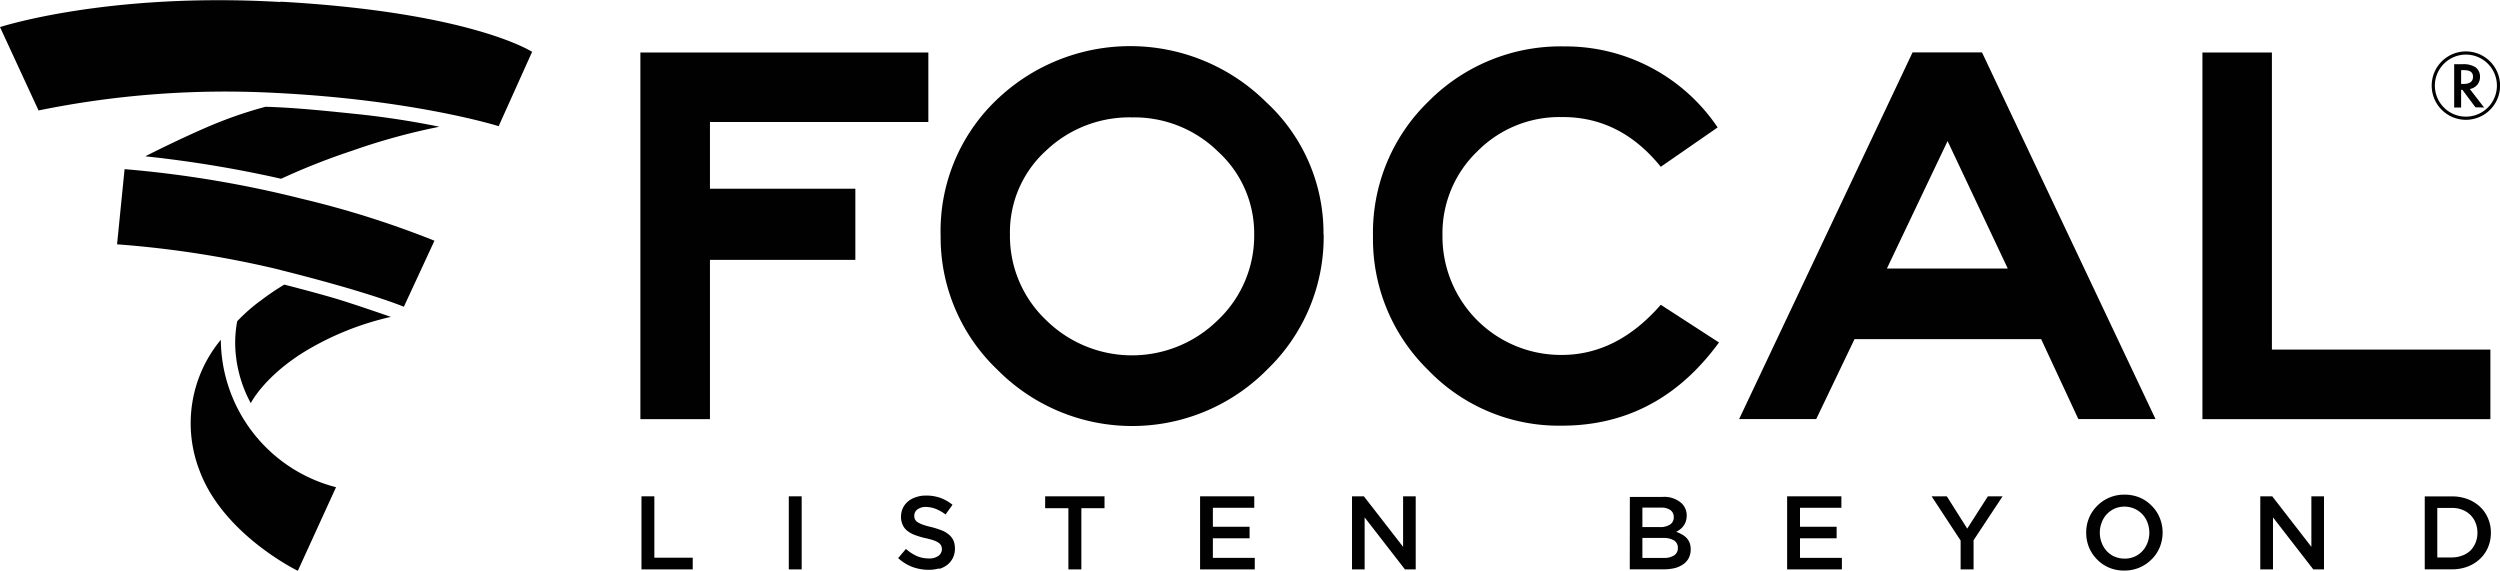 <svg id="Layer_1" data-name="Layer 1" xmlns="http://www.w3.org/2000/svg" xmlns:xlink="http://www.w3.org/1999/xlink" viewBox="0 0 299 68.27">
  <defs>
    <clipPath id="clip-path" transform="translate(0 -0.96)">
      <rect width="299" height="69.23" style="fill: none"/>
    </clipPath>
  </defs>
  <polygon points="76.72 59.36 76.72 68.1 82.85 68.1 82.85 66.7 78.26 66.7 78.26 59.36 76.72 59.36" style="fill: #010101"/>
  <rect x="94.34" y="59.36" width="1.54" height="8.74" style="fill: #010101"/>
  <g style="clip-path: url(#clip-path)">
    <path d="M112.34,69a2.92,2.92,0,0,0,1-.52,2.46,2.46,0,0,0,.64-.82,2.61,2.61,0,0,0,.23-1.1v0a2.5,2.5,0,0,0-.17-.94,2,2,0,0,0-.54-.71,3.1,3.1,0,0,0-.88-.52A10.18,10.18,0,0,0,111.4,64a9,9,0,0,1-1-.28,3,3,0,0,1-.64-.3.84.84,0,0,1-.33-.35,1,1,0,0,1-.08-.44v0a.9.9,0,0,1,.37-.74,1.64,1.64,0,0,1,1-.3,3.31,3.31,0,0,1,1.19.23,5.06,5.06,0,0,1,1.18.67l.83-1.16a5.19,5.19,0,0,0-1.44-.82,5,5,0,0,0-1.73-.28,3.51,3.51,0,0,0-1.2.19,2.79,2.79,0,0,0-.95.51,2.43,2.43,0,0,0-.62.8,2.54,2.54,0,0,0-.22,1v0a2.26,2.26,0,0,0,.2,1,1.86,1.86,0,0,0,.56.72,3.27,3.27,0,0,0,.91.5,9.25,9.25,0,0,0,1.24.37,8.24,8.24,0,0,1,1,.27,2.08,2.08,0,0,1,.6.3.81.81,0,0,1,.3.35.91.91,0,0,1,.08.41v0a1,1,0,0,1-.41.79,1.85,1.85,0,0,1-1.13.31,3.64,3.64,0,0,1-1.47-.29,5.22,5.22,0,0,1-1.29-.85l-.93,1.1a5.34,5.34,0,0,0,1.71,1.06,5.74,5.74,0,0,0,1.94.34,4.52,4.52,0,0,0,1.26-.17" transform="translate(0 -0.96)" style="fill: #010101"/>
    <polygon points="127.78 68.1 129.33 68.1 129.33 60.78 132.1 60.78 132.1 59.36 125 59.36 125 60.78 127.78 60.78 127.78 68.1" style="fill: #010101"/>
    <polygon points="143.53 68.1 150.07 68.1 150.07 66.72 145.06 66.72 145.06 64.38 149.45 64.38 149.45 63 145.06 63 145.06 60.73 150.01 60.73 150.01 59.36 143.53 59.36 143.53 68.1" style="fill: #010101"/>
    <polygon points="161.7 68.1 163.21 68.1 163.21 61.88 168.03 68.1 169.32 68.1 169.32 59.36 167.81 59.36 167.81 65.4 163.12 59.36 161.7 59.36 161.7 68.1" style="fill: #010101"/>
    <path d="M200.67,66.5a1,1,0,0,1-.45.89,2.23,2.23,0,0,1-1.24.3h-2.55V65.3h2.44a2.43,2.43,0,0,1,1.35.3,1,1,0,0,1,.45.87Zm-.49-3.69a1,1,0,0,1-.45.89,2.13,2.13,0,0,1-1.2.3h-2.1V61.67h2.21a1.9,1.9,0,0,1,1.15.3,1,1,0,0,1,.39.82Zm-5.26,6.24H199a5.44,5.44,0,0,0,1.32-.15,3,3,0,0,0,1-.46,2,2,0,0,0,.66-.75,2.26,2.26,0,0,0,.23-1v0a2.28,2.28,0,0,0-.12-.78,1.77,1.77,0,0,0-.36-.59,2.14,2.14,0,0,0-.55-.43,4.5,4.5,0,0,0-.7-.32,4,4,0,0,0,.46-.3,1.73,1.73,0,0,0,.4-.41,1.78,1.78,0,0,0,.28-.53,2.2,2.2,0,0,0,.11-.71v0a2,2,0,0,0-.59-1.45,3.1,3.1,0,0,0-2.29-.78h-3.92Z" transform="translate(0 -0.96)" style="fill: #010101"/>
    <polygon points="213.74 68.1 220.29 68.1 220.29 66.72 215.28 66.72 215.28 64.38 219.66 64.38 219.66 63 215.28 63 215.28 60.73 220.23 60.73 220.23 59.36 213.74 59.36 213.74 68.1" style="fill: #010101"/>
    <polygon points="234.49 68.1 236.04 68.1 236.04 64.61 239.51 59.36 237.75 59.36 235.28 63.22 232.84 59.36 231.02 59.36 234.49 64.65 234.49 68.1" style="fill: #010101"/>
    <path d="M252.91,67.54a2.92,2.92,0,0,1-.94-.67,3,3,0,0,1-.61-1,3.23,3.23,0,0,1-.22-1.2v0a3.23,3.23,0,0,1,.22-1.2,2.88,2.88,0,0,1,.6-1,3,3,0,0,1,.93-.67,3,3,0,0,1,2.39,0,2.9,2.9,0,0,1,1.56,1.66,3.46,3.46,0,0,1,.22,1.21v0a3.37,3.37,0,0,1-.22,1.2,3,3,0,0,1-.61,1,2.85,2.85,0,0,1-.93.66,2.91,2.91,0,0,1-1.19.24,3,3,0,0,1-1.2-.24m3,1.3a4.58,4.58,0,0,0,1.45-1,4.31,4.31,0,0,0,.95-1.43,4.66,4.66,0,0,0,.34-1.75v0a4.57,4.57,0,0,0-.34-1.74,4.24,4.24,0,0,0-.94-1.43,4.36,4.36,0,0,0-1.43-1,4.66,4.66,0,0,0-1.85-.36,4.46,4.46,0,0,0-1.85.37,4.56,4.56,0,0,0-1.45,1,4.45,4.45,0,0,0-1.28,3.18v0a4.64,4.64,0,0,0,.33,1.74,4.5,4.5,0,0,0,.94,1.43,4.4,4.4,0,0,0,1.44,1,4.58,4.58,0,0,0,1.84.36,4.63,4.63,0,0,0,1.85-.37" transform="translate(0 -0.96)" style="fill: #010101"/>
    <polygon points="270.33 68.1 271.85 68.1 271.85 61.88 276.67 68.1 277.95 68.1 277.95 59.36 276.44 59.36 276.44 65.4 271.76 59.36 270.33 59.36 270.33 68.1" style="fill: #010101"/>
    <path d="M293.26,61.71a3.13,3.13,0,0,1,1.25.23,2.7,2.7,0,0,1,1.57,1.56,3.06,3.06,0,0,1,.22,1.18v0a3.06,3.06,0,0,1-.22,1.18,2.82,2.82,0,0,1-.61.94,2.77,2.77,0,0,1-1,.61,3.52,3.52,0,0,1-1.25.22h-1.72V61.71ZM290,69.05h3.26a5.15,5.15,0,0,0,1.88-.33,4.49,4.49,0,0,0,1.48-.93,4,4,0,0,0,.95-1.38,4.34,4.34,0,0,0,.34-1.73v0a4.26,4.26,0,0,0-.34-1.72,4,4,0,0,0-.95-1.38,4.46,4.46,0,0,0-1.48-.92,5.15,5.15,0,0,0-1.88-.33H290Z" transform="translate(0 -0.96)" style="fill: #010101"/>
    <path d="M291.21,11.2a3.71,3.71,0,1,0,3.71-3.71,3.72,3.72,0,0,0-3.71,3.71m-.38,0a4.09,4.09,0,1,1,4.09,4.09,4.09,4.09,0,0,1-4.09-4.09" transform="translate(0 -0.96)" style="fill: #010101"/>
    <path d="M294.35,11h.26c.78,0,1.16-.29,1.16-.86s-.38-.79-1.14-.79h-.28Zm1.71,2.79L294.5,11.7h-.15v2.12h-.83V8.64h1a2.65,2.65,0,0,1,1.56.37,1.38,1.38,0,0,1,.53,1.14,1.45,1.45,0,0,1-.33.95,1.52,1.52,0,0,1-.89.51l1.71,2.21Z" transform="translate(0 -0.96)" style="fill: #010101"/>
    <polygon points="111.03 14.59 84.91 14.59 84.91 22.57 102.3 22.57 102.3 31.08 84.91 31.08 84.91 50.13 76.59 50.13 76.59 6.28 111.03 6.28 111.03 14.59" style="fill: #010101"/>
    <path d="M150,29a13.22,13.22,0,0,0-4.29-9.88A14.31,14.31,0,0,0,135.39,15,14.47,14.47,0,0,0,125.08,19a13.17,13.17,0,0,0-4.29,10,13.87,13.87,0,0,0,4.29,10.21,14.62,14.62,0,0,0,20.61,0A13.87,13.87,0,0,0,150,29m8.31,0a22,22,0,0,1-6.77,16.17,22.67,22.67,0,0,1-32.26,0,21.85,21.85,0,0,1-6.78-16A21.67,21.67,0,0,1,119.09,13a23.09,23.09,0,0,1,32.33.16A21.27,21.27,0,0,1,158.29,29" transform="translate(0 -0.96)" style="fill: #010101"/>
    <path d="M205.59,41.92q-7.26,9.94-18.78,9.95a21.67,21.67,0,0,1-16-6.65,21.88,21.88,0,0,1-6.6-16,21.82,21.82,0,0,1,6.64-16.13,22.24,22.24,0,0,1,16.26-6.58,21.93,21.93,0,0,1,18.32,9.69l-6.8,4.71q-4.84-6-11.85-5.95a13.81,13.81,0,0,0-10.11,4.12,13.58,13.58,0,0,0-4.15,10,14.17,14.17,0,0,0,14.26,14.33q6.62,0,11.85-6Z" transform="translate(0 -0.96)" style="fill: #010101"/>
    <path d="M240.13,33.08l-7.2-15.25-7.26,15.25Zm17.67,18h-9.23l-4.45-9.56H221.8l-4.58,9.56H208L228.74,7.23h8.31Z" transform="translate(0 -0.96)" style="fill: #010101"/>
    <polygon points="297.85 50.13 263.41 50.13 263.41 6.28 271.72 6.28 271.72 41.81 297.85 41.81 297.85 50.13" style="fill: #010101"/>
    <path d="M26.41,41.59A18.34,18.34,0,0,0,40.19,59.23l-4.57,10s-8.92-4.32-11.76-12a15.63,15.63,0,0,1,2.55-15.63" transform="translate(0 -0.96)" style="fill: #010101"/>
    <path d="M33.54,1.16c22.9,1.28,30.1,6,30.1,6l-4,8.89s-10.15-3.2-27.13-4A111.72,111.72,0,0,0,4.61,14.17L0,4.2s12.84-4.2,33.54-3" transform="translate(0 -0.96)" style="fill: #010101"/>
    <path d="M17.42,19.63s4.52-2.3,8.19-3.82a50.23,50.23,0,0,1,6.15-2.08c3.52.1,7.23.49,11,.88,5.35.55,9.79,1.51,9.79,1.51A76,76,0,0,0,42.08,19a80.14,80.14,0,0,0-8.46,3.34,140.71,140.71,0,0,0-16.2-2.68" transform="translate(0 -0.96)" style="fill: #010101"/>
    <path d="M14.9,21.19a131.93,131.93,0,0,1,21.27,3.56,112.69,112.69,0,0,1,15.79,5l-3.66,7.9S44.17,35.87,32.52,33A121.92,121.92,0,0,0,14,30.18Z" transform="translate(0 -0.96)" style="fill: #010101"/>
    <path d="M30,49.19a15.41,15.41,0,0,1-1.76-5.48,13.87,13.87,0,0,1,.13-4.33,20.32,20.32,0,0,1,2.81-2.47A30.44,30.44,0,0,1,34,35s3.4.86,6.15,1.67c2.36.71,6.6,2.19,6.6,2.19a34.56,34.56,0,0,0-10.34,4.17c-4.85,3-6.4,6.12-6.4,6.12" transform="translate(0 -0.96)" style="fill: #010101"/>
  </g>
</svg>
